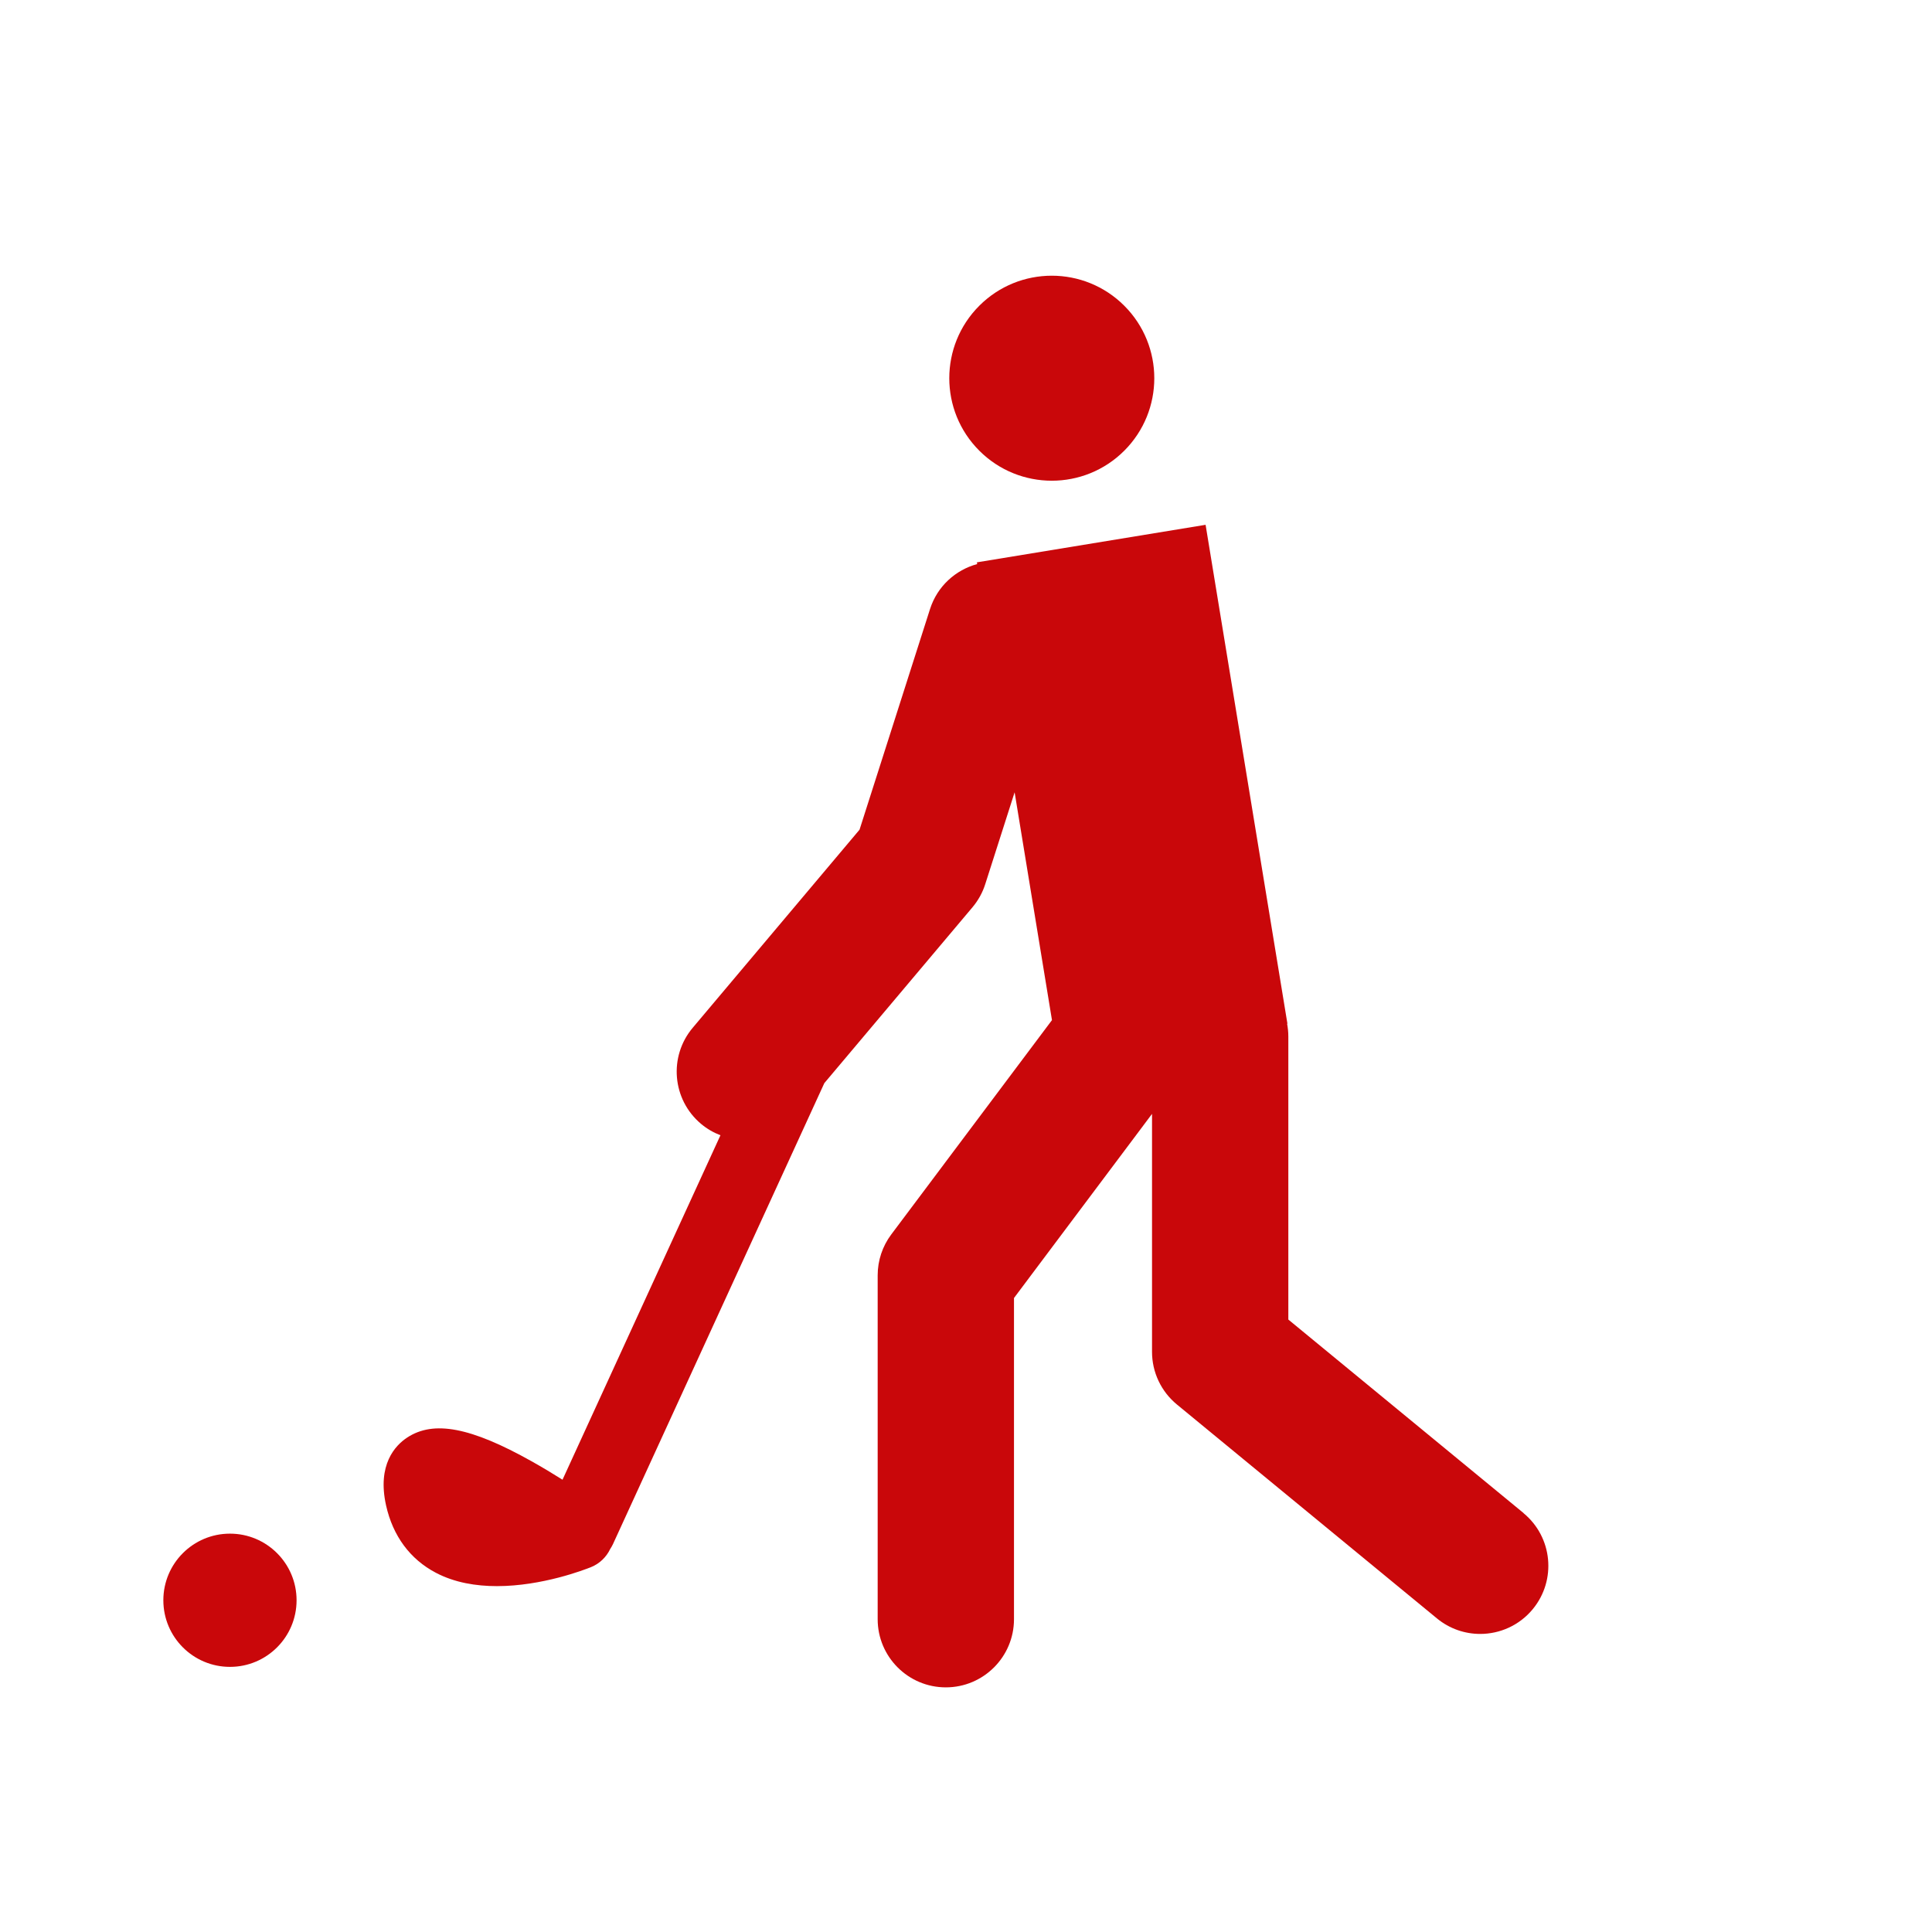 <svg xmlns="http://www.w3.org/2000/svg" viewBox="0 0 425.2 425.2"><defs><style>.d{fill:#c9070a;}</style></defs><g id="a"><g><path class="d" d="M335.3,332.99l-51.76-42.58v-62.28c0-.97-.1-1.91-.27-2.83h.07l-18.01-109.8-50.33,8.26,.06,.38c-4.75,1.29-8.77,4.87-10.38,9.91l-15.51,48.55-36.71,43.59c-5.34,6.34-4.53,15.8,1.81,21.14,1.32,1.11,2.77,1.94,4.29,2.52l-34.76,75.81c-2.06-1.3-4.38-2.7-6.79-4.05-13.39-7.51-21.58-9.07-27.41-5.22-2.59,1.71-6.64,5.93-4.63,14.94,1.5,6.71,5.28,11.83,10.96,14.81,4.14,2.18,8.86,2.94,13.44,2.94,9.95,0,19.28-3.61,20.72-4.19,1.88-.76,3.36-2.21,4.21-3.99,.23-.35,.44-.71,.62-1.1l46.5-101.42,32.61-38.71c1.26-1.5,2.22-3.23,2.81-5.1l6.46-20.2,8.22,50.14-35.36,47.16c-1.95,2.6-3,5.75-3,9v75.69c0,8.28,6.72,15,15,15s15-6.72,15-15v-70.69l30.38-40.52v52.37c0,4.49,2.01,8.73,5.47,11.58l57.23,47.08c2.79,2.3,6.17,3.42,9.52,3.42,4.33,0,8.63-1.87,11.59-5.47,5.26-6.4,4.34-15.85-2.05-21.11Z"></path><circle class="d" cx="231.48" cy="83.24" r="22.56" transform="translate(8.94 188.06) rotate(-45)"></circle><circle class="d" cx="50.61" cy="352.19" r="14.66"></circle></g></g><g id="b"></g><g id="c"></g></svg>